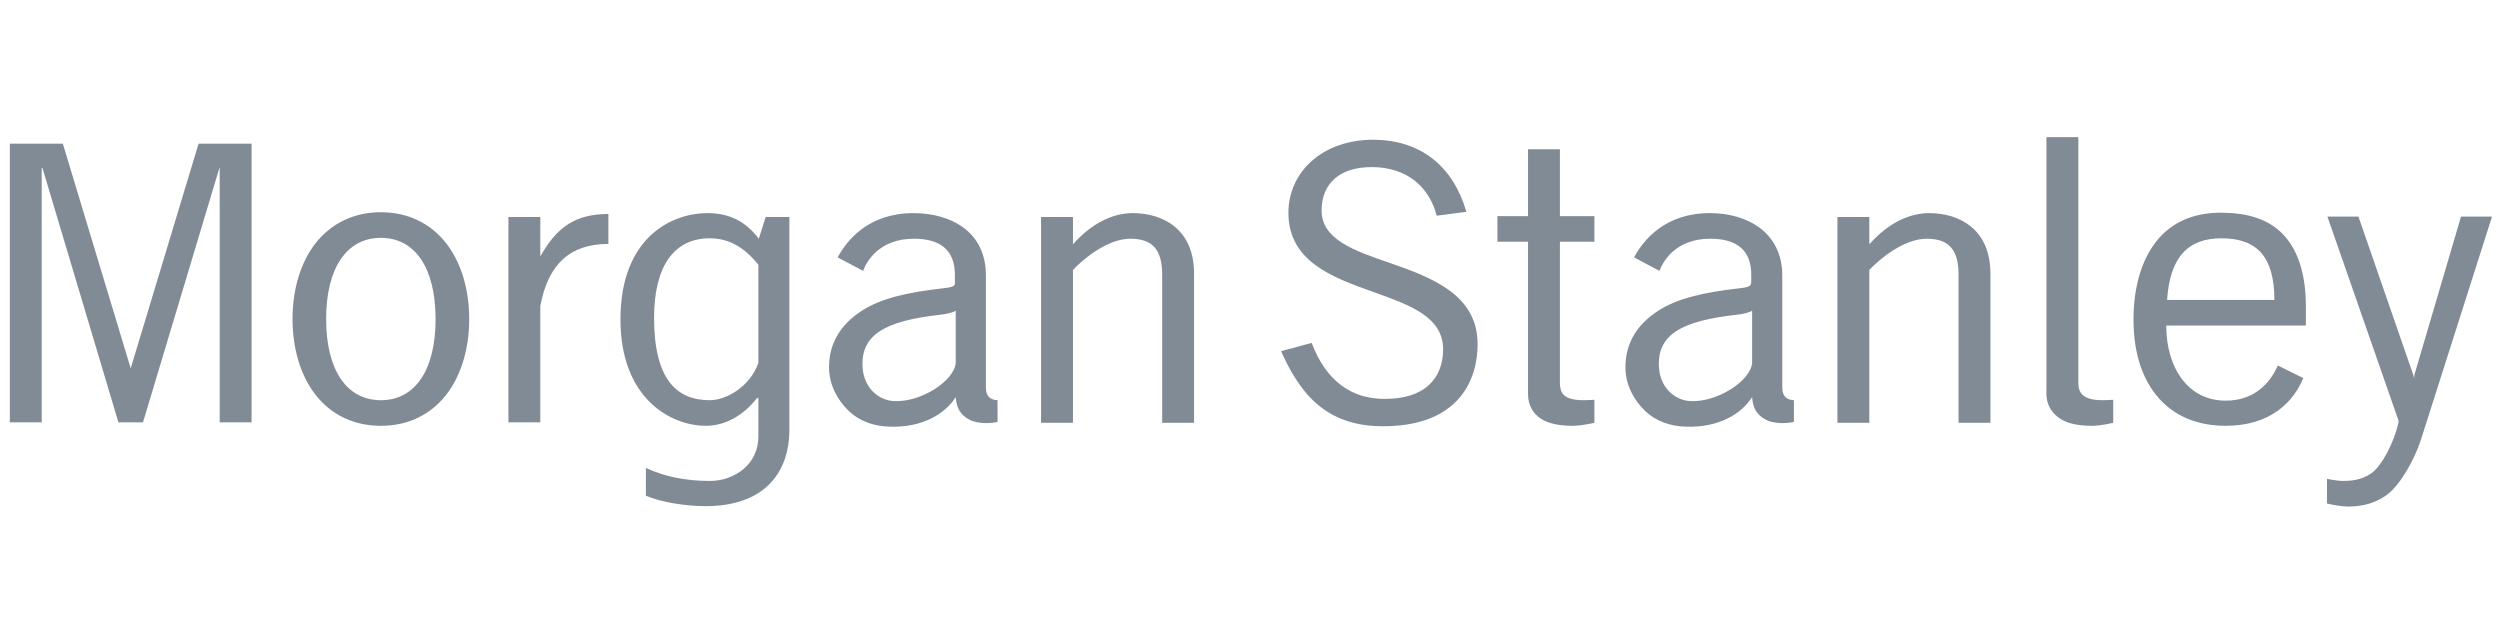 <svg xmlns="http://www.w3.org/2000/svg" width="221" height="56" viewBox="0 0 221 56" fill="none"><g opacity="0.5" clip-path="url(#clip0_50_102)"><path d="M180.905 12.124C180.905 12.124 180.905 34.803 180.905 34.803C180.905 35.923 181.487 36.578 182.086 36.99C182.729 37.425 183.672 37.642 184.943 37.642C185.748 37.642 186.81 37.374 186.81 37.374C186.81 37.374 186.81 35.34 186.81 35.34C186.491 35.36 186.209 35.378 185.896 35.378C184.004 35.378 183.724 34.634 183.724 33.805C183.724 33.805 183.724 12.124 183.724 12.124L180.905 12.124ZM121.363 12.354C119.238 12.354 117.317 13.025 115.953 14.234C114.629 15.414 113.896 17.041 113.896 18.801C113.896 20.739 114.675 22.253 116.296 23.444C117.726 24.496 119.618 25.175 121.439 25.823C124.605 26.958 127.572 27.993 127.572 30.889C127.572 32.176 127.138 33.281 126.315 34.035C125.411 34.865 124.111 35.263 122.392 35.263C119.379 35.263 117.185 33.583 115.953 30.313C115.953 30.313 113.249 31.042 113.249 31.042C113.831 32.368 114.822 34.282 116.258 35.57C117.833 36.993 119.787 37.681 122.239 37.681C125.143 37.681 127.347 36.926 128.791 35.417C130.289 33.845 130.62 31.834 130.62 30.428C130.62 28.413 129.775 26.858 128.068 25.631C126.577 24.555 124.649 23.861 122.772 23.214C119.715 22.161 116.797 21.158 116.83 18.571C116.84 17.364 117.256 16.425 118.011 15.769C118.78 15.104 119.876 14.772 121.287 14.772C122.769 14.772 124.09 15.189 125.096 16C126.022 16.738 126.695 17.834 127.001 19.07C127.001 19.07 129.63 18.724 129.63 18.724C128.476 14.764 125.658 12.354 121.363 12.354ZM0.869 12.699V37.336H3.688V14.81L3.764 14.887L10.469 37.336H12.64L19.383 14.887L19.421 14.81V37.336H22.24V12.699H17.554L11.573 32.5V32.577L11.535 32.5L5.554 12.699H0.869ZM135.077 13.198V19.108H132.372V21.372C132.372 21.372 135.077 21.372 135.077 21.372C135.077 21.372 135.077 34.035 135.077 34.803C135.077 35.923 135.583 36.578 136.182 36.99C136.826 37.425 137.767 37.642 139.039 37.642C139.844 37.642 140.944 37.374 140.944 37.374C140.944 37.374 140.944 35.34 140.944 35.34C140.631 35.36 140.303 35.378 139.991 35.378C138.097 35.378 137.896 34.634 137.896 33.805C137.896 33.805 137.896 21.372 137.896 21.372H140.944V19.108H137.896V13.198H135.077ZM33.668 18.762C31.294 18.762 29.283 19.726 27.878 21.525C26.574 23.205 25.859 25.577 25.859 28.203C25.859 30.83 26.574 33.198 27.878 34.88C29.283 36.684 31.294 37.642 33.668 37.642C36.052 37.642 38.058 36.684 39.459 34.88C40.763 33.198 41.478 30.83 41.478 28.203C41.478 25.577 40.763 23.205 39.459 21.525C38.058 19.726 36.052 18.762 33.668 18.762ZM196.296 18.801C195.091 18.801 193.97 19.024 193.02 19.453C192.089 19.876 191.262 20.512 190.62 21.334C189.341 22.946 188.601 25.34 188.601 28.241C188.601 31.469 189.521 33.932 191.191 35.57C192.952 37.302 195.196 37.642 196.753 37.642C200.798 37.642 202.782 35.438 203.61 33.421C203.61 33.421 201.362 32.309 201.362 32.309C200.816 33.536 199.56 35.417 196.753 35.417C195.148 35.417 193.836 34.755 192.905 33.536C192.006 32.357 191.501 30.725 191.496 28.778C191.496 28.778 203.839 28.778 203.839 28.778C203.839 28.778 203.839 27.051 203.839 27.051C203.839 24.068 203.05 21.844 201.591 20.489C200.349 19.339 198.606 18.801 196.296 18.801ZM62.544 18.839C59.364 18.839 54.849 20.995 54.849 28.241C54.849 35.276 59.35 37.642 62.392 37.642C64.167 37.642 65.781 36.652 66.887 35.225C66.887 35.225 67.04 35.148 67.04 35.148C67.04 35.148 67.04 38.602 67.04 38.602C67.04 41.024 64.958 42.516 62.735 42.516C60.573 42.516 58.659 42.1 57.097 41.365C57.097 41.365 57.097 43.821 57.097 43.821C58.413 44.389 60.554 44.742 62.392 44.742C67.396 44.742 69.782 41.967 69.782 37.95C69.782 37.95 69.782 19.185 69.782 19.185H67.687L67.078 21.103C66.043 19.746 64.689 18.839 62.544 18.839ZM80.754 18.839C76.75 18.839 74.854 21.255 74.049 22.753L76.297 23.943C76.612 23.087 77.748 21.103 80.792 21.103C83.192 21.103 84.411 22.17 84.411 24.288V24.941C84.411 24.941 84.43 25.139 84.373 25.209C84.284 25.323 84.031 25.415 83.42 25.478C80.059 25.856 77.826 26.412 76.182 27.473C74.398 28.628 73.287 30.245 73.287 32.462C73.287 34.036 74.044 35.38 75.04 36.338C75.965 37.219 77.226 37.678 78.62 37.719C81.588 37.815 83.541 36.571 84.487 35.11C84.56 36.114 84.918 36.688 85.706 37.105C86.447 37.504 87.661 37.424 88.182 37.297C88.182 37.297 88.182 35.378 88.182 35.378C87.554 35.347 87.154 35.046 87.154 34.266C87.154 34.266 87.154 25.478 87.154 25.478C87.154 25.478 87.154 24.327 87.154 24.327C87.154 22.513 86.447 21.026 85.097 20.067C83.983 19.271 82.427 18.839 80.754 18.839H80.754ZM100.144 18.839C98.309 18.839 96.432 19.797 94.849 21.602V19.185H92.03V37.374H94.849C94.849 37.374 94.849 23.866 94.849 23.866C95.808 22.834 97.958 21.103 99.915 21.103C101.878 21.103 102.735 22.073 102.735 24.25C102.734 24.25 102.735 37.374 102.735 37.374H105.554V24.173C105.554 20.243 102.779 18.839 100.144 18.839ZM151.153 18.839C147.152 18.839 145.256 21.255 144.449 22.753C144.449 22.753 146.696 23.943 146.696 23.943C147.013 23.087 148.147 21.103 151.191 21.103C153.591 21.103 154.81 22.17 154.81 24.288C154.81 24.288 154.81 24.941 154.81 24.941C154.81 24.941 154.791 25.139 154.734 25.209C154.646 25.323 154.433 25.415 153.82 25.478C150.459 25.855 148.225 26.412 146.582 27.473C144.799 28.628 143.687 30.245 143.687 32.462C143.687 34.036 144.442 35.38 145.439 36.338C146.365 37.219 147.627 37.678 149.02 37.719C151.985 37.815 153.94 36.571 154.887 35.11C154.961 36.113 155.316 36.688 156.106 37.105C156.845 37.504 158.059 37.424 158.582 37.297C158.582 37.297 158.582 35.378 158.582 35.378C157.955 35.347 157.553 35.046 157.553 34.266C157.553 34.266 157.553 25.478 157.553 25.478C157.553 25.478 157.553 24.327 157.553 24.327C157.553 22.513 156.81 21.026 155.458 20.067C154.343 19.271 152.825 18.839 151.153 18.839ZM170.544 18.839C168.704 18.839 166.831 19.797 165.248 21.602V19.185H162.429V37.374H165.248C165.248 37.374 165.248 23.866 165.248 23.866C166.209 22.833 168.355 21.103 170.315 21.103C172.274 21.103 173.134 22.073 173.134 24.25V37.374H175.953V24.173C175.953 20.243 173.179 18.839 170.544 18.839ZM53.782 18.916C50.922 18.916 49.227 20.033 47.763 22.677V22.485V19.185H44.944V37.336H47.763C47.763 37.336 47.763 27.051 47.763 27.051C48.459 23.315 50.423 21.564 53.782 21.564V18.916ZM205.743 19.146L212.029 37.182C212.029 37.182 212.029 37.336 212.029 37.336C211.653 39.064 210.567 41.198 209.591 41.864C208.729 42.453 207.795 42.516 207.077 42.516C206.73 42.516 206.013 42.398 205.705 42.324C205.705 42.324 205.705 44.511 205.705 44.511C206.095 44.608 206.995 44.78 207.572 44.78C208.915 44.78 210.048 44.441 211 43.744C212.14 42.909 213.403 40.733 214.01 38.87C214.01 38.87 220.296 19.146 220.296 19.146H217.553L213.439 33.114L213.4 33.421L213.324 33.114L208.486 19.146H205.743ZM33.668 21.026C36.703 21.026 38.506 23.71 38.506 28.203C38.506 32.696 36.703 35.378 33.668 35.378C30.638 35.378 28.83 32.696 28.83 28.203C28.83 23.71 30.638 21.026 33.668 21.026ZM62.735 21.065C64.325 21.065 65.721 21.757 67.04 23.406C67.04 23.406 67.04 32.078 67.04 32.078C66.31 34.17 64.22 35.378 62.735 35.378C59.828 35.378 57.821 33.555 57.821 28.087C57.821 23.49 59.622 21.065 62.735 21.065ZM196.372 21.065C199.602 21.065 201.046 22.785 201.058 26.514C201.058 26.514 191.572 26.514 191.572 26.514C191.818 22.788 193.367 21.065 196.372 21.065ZM84.487 27.473C84.487 27.473 84.487 32.078 84.487 32.078C84.357 33.668 81.408 35.592 79.001 35.455C77.674 35.382 76.394 34.305 76.258 32.539C76.038 29.587 78.24 28.362 83.154 27.819C83.496 27.787 84.157 27.665 84.487 27.473ZM154.887 27.473C154.887 27.473 154.887 32.078 154.887 32.078C154.757 33.667 151.807 35.592 149.401 35.455C148.075 35.381 146.79 34.304 146.658 32.539C146.434 29.587 148.638 28.362 153.553 27.819C153.893 27.787 154.559 27.665 154.887 27.473Z" fill="#04172C"></path></g><defs><clipPath id="clip0_50_102"><rect width="220" height="55" fill="white" transform="translate(0.494 0.952)"></rect></clipPath></defs></svg>